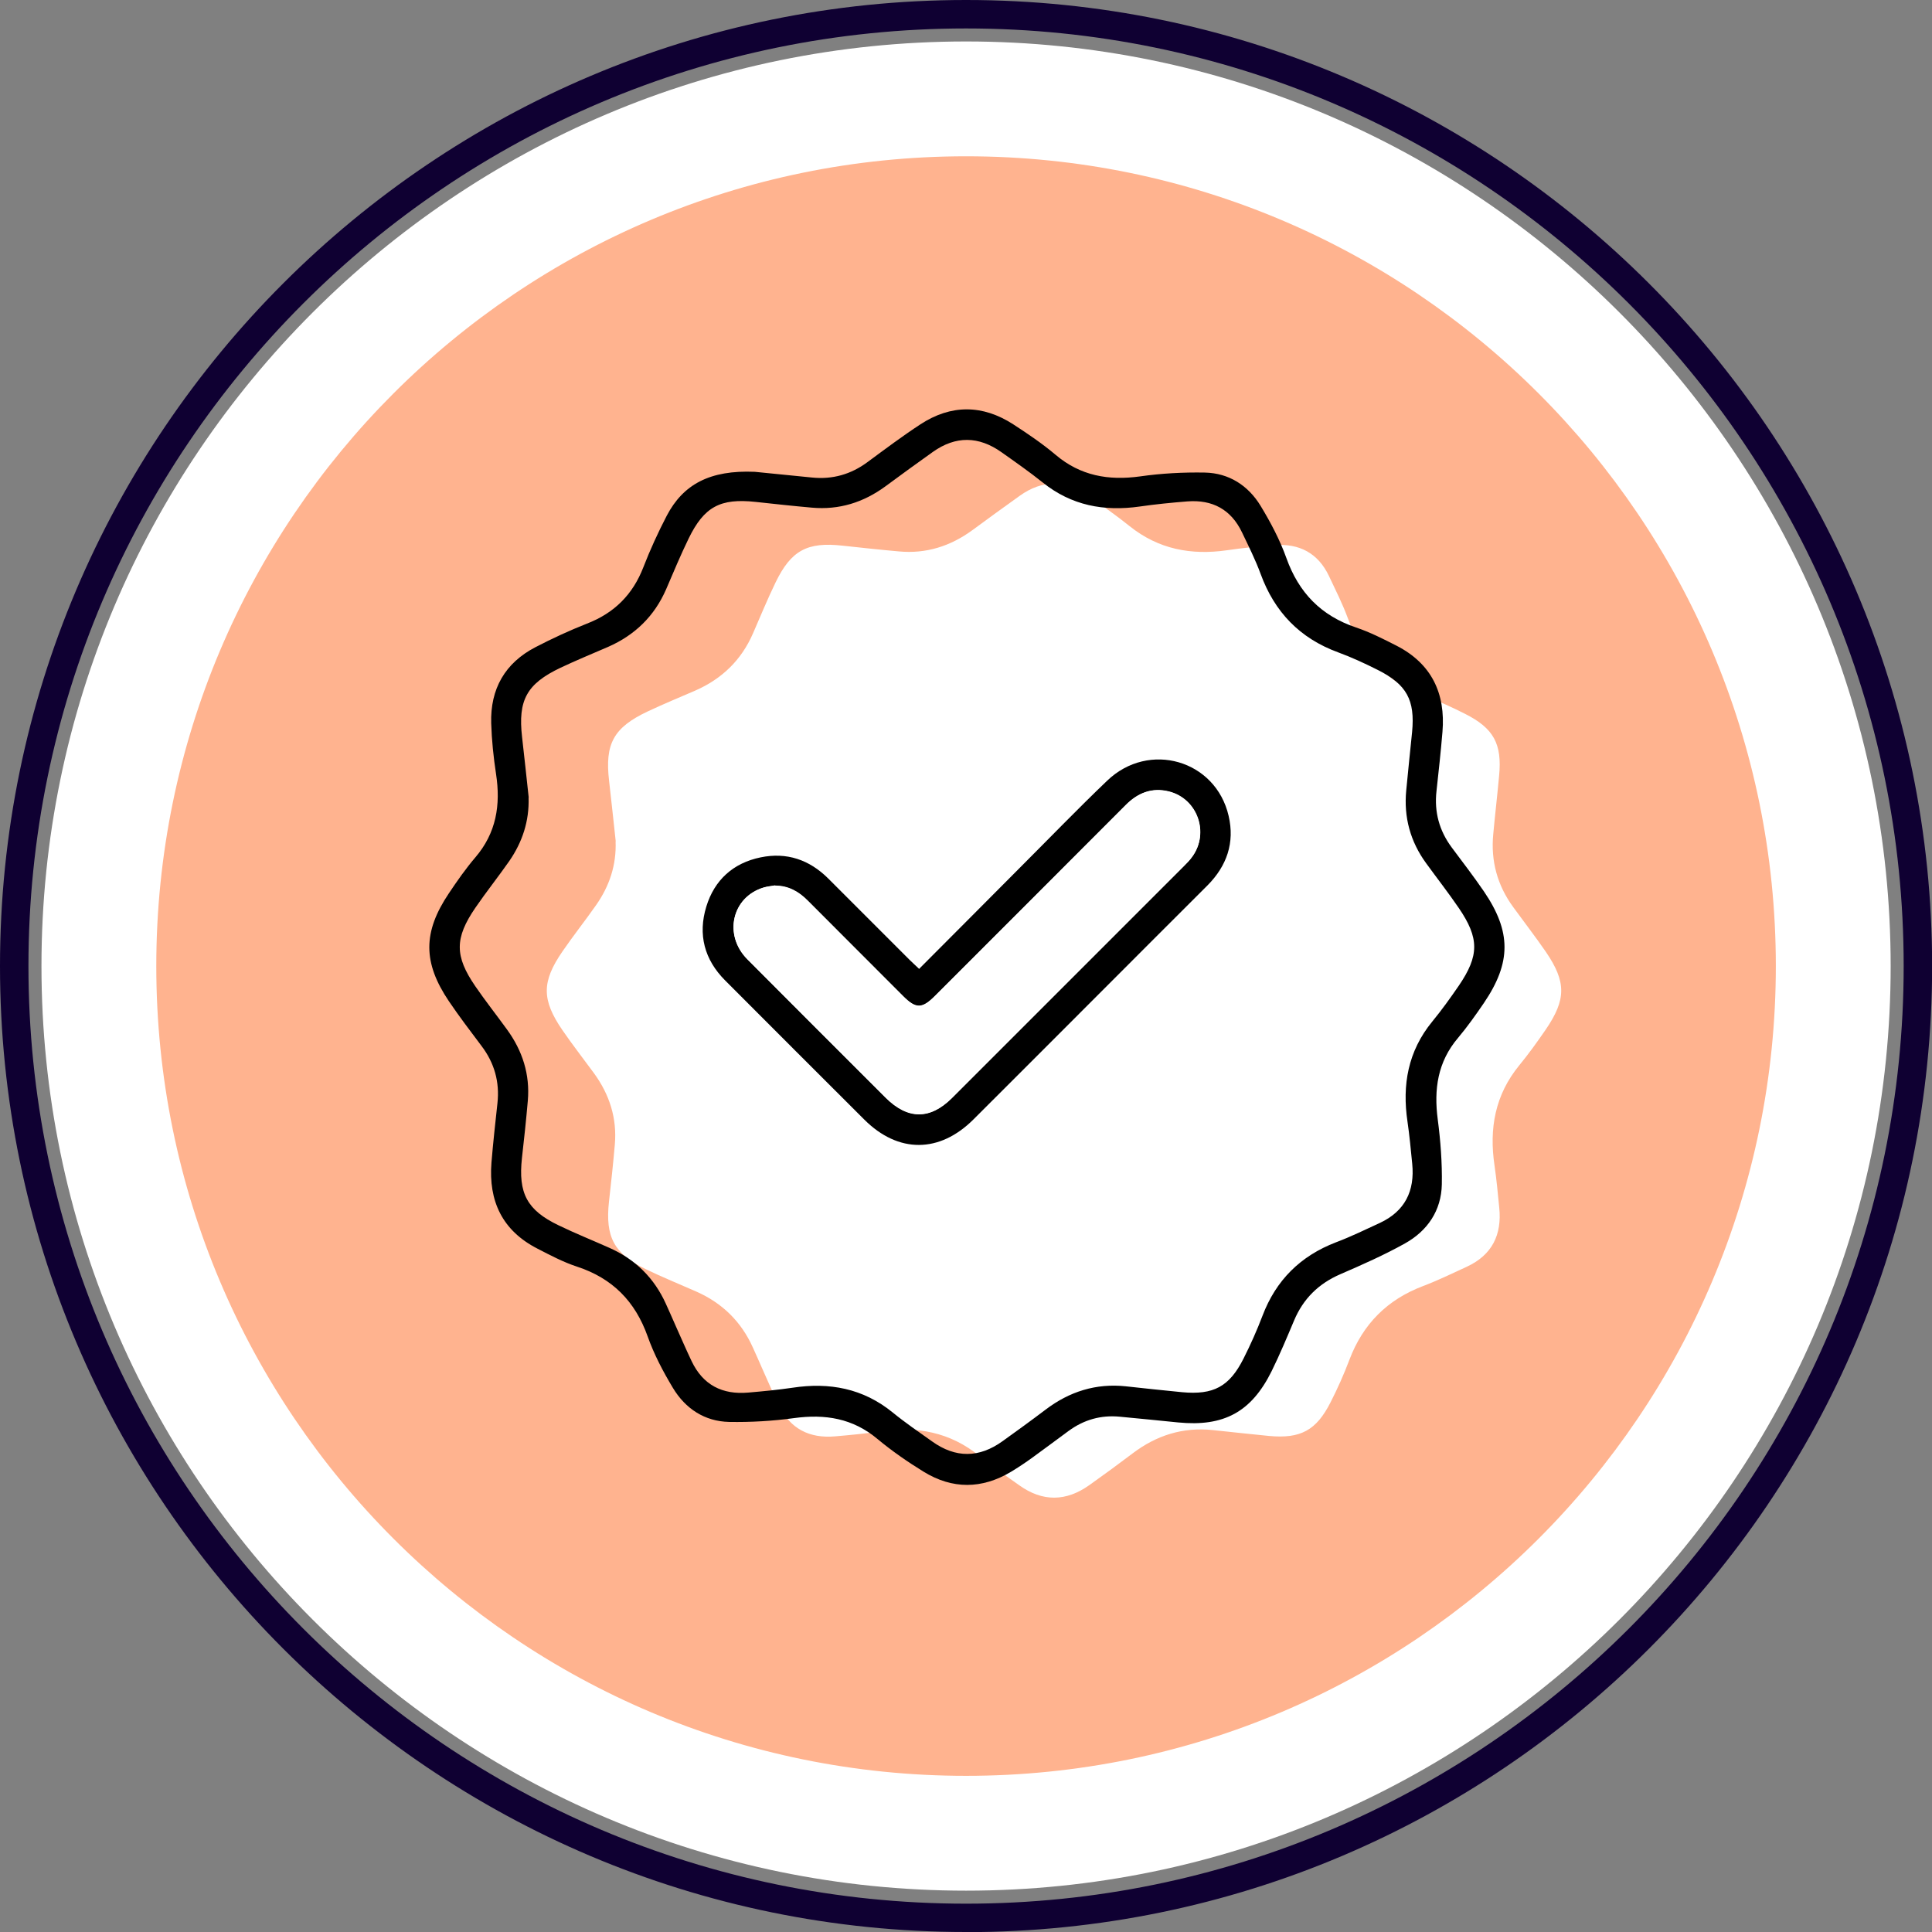 <?xml version="1.0" encoding="UTF-8"?>
<svg id="Layer_2" data-name="Layer 2" xmlns="http://www.w3.org/2000/svg" viewBox="0 0 151.43 151.43">
  <rect x="0" y="0" width="151.43" height="151.43" fill="#808080" stroke="none"/>
  <defs>
    <style>
      .cls-1 {
        fill: #fff;
      }

      .cls-2 {
        fill: #0f0032;
      }

      .cls-3 {
        fill: #ffb38f;
      }
    </style>
  </defs>
  <g id="PROCESS_MAP" data-name="PROCESS MAP">
    <g>
      <path class="cls-2" d="M75.72,151.43C33.97,151.43,0,117.47,0,75.72S33.97,0,75.72,0s75.72,33.97,75.72,75.72-33.97,75.72-75.72,75.72ZM75.72,2.23C35.19,2.23,2.23,35.19,2.23,75.72s32.97,73.49,73.49,73.49,73.49-32.97,73.49-73.49S116.24,2.23,75.72,2.23Z"/>
      <g>
        <path class="cls-3" d="M75.72,143.69c-37.48,0-67.97-30.49-67.97-67.97S38.24,7.75,75.72,7.75s67.97,30.49,67.97,67.97-30.49,67.97-67.97,67.97Z"/>
        <path class="cls-1" d="M75.72,12.25c35.05,0,63.47,28.42,63.47,63.47s-28.42,63.47-63.47,63.47S12.25,110.77,12.25,75.72,40.66,12.25,75.72,12.25M75.72,3.25C35.76,3.25,3.25,35.76,3.25,75.72s32.51,72.47,72.47,72.47,72.47-32.51,72.47-72.47S115.68,3.25,75.72,3.25h0Z"/>
      </g>
      <path class="cls-1" d="M48.26,65.94c-.17-1.58-.34-3.16-.52-4.74-.34-2.9.35-4.17,3.01-5.43,1.23-.58,2.49-1.1,3.74-1.64,2.1-.92,3.63-2.4,4.54-4.51.58-1.33,1.13-2.67,1.76-3.97,1.22-2.52,2.49-3.19,5.26-2.88,1.47.16,2.94.32,4.41.45,2.13.2,4.04-.41,5.76-1.67,1.24-.91,2.47-1.81,3.72-2.7,1.79-1.27,3.59-1.24,5.37.02,1.09.77,2.19,1.53,3.23,2.37,2.26,1.81,4.82,2.29,7.62,1.89,1.24-.18,2.48-.31,3.73-.4,1.96-.15,3.43.63,4.28,2.43.51,1.08,1.05,2.15,1.46,3.26,1.09,2.99,3.08,5.04,6.07,6.14,1.06.39,2.1.87,3.11,1.38,2.27,1.14,2.93,2.36,2.69,4.87-.14,1.53-.32,3.05-.46,4.58-.2,2.09.32,4,1.56,5.7.85,1.17,1.74,2.32,2.56,3.51,1.61,2.36,1.61,3.73,0,6.09-.66.96-1.34,1.91-2.08,2.81-1.9,2.32-2.37,4.96-1.94,7.85.16,1.09.26,2.2.37,3.3.22,2.13-.56,3.72-2.55,4.64-1.13.52-2.26,1.07-3.42,1.51-2.8,1.06-4.71,2.97-5.77,5.77-.43,1.14-.93,2.26-1.48,3.34-1.12,2.21-2.36,2.87-4.82,2.64-1.47-.14-2.94-.31-4.4-.46-2.35-.25-4.43.41-6.3,1.83-1.11.84-2.23,1.66-3.37,2.47-1.83,1.31-3.68,1.34-5.52.02-1.04-.74-2.1-1.46-3.09-2.27-2.32-1.9-4.95-2.38-7.85-1.94-1.15.17-2.31.28-3.47.38-2.03.18-3.55-.59-4.44-2.46-.44-.92-.84-1.86-1.26-2.79-.25-.57-.5-1.14-.76-1.71-.91-2.03-2.4-3.49-4.44-4.39-1.32-.58-2.67-1.13-3.97-1.76-2.47-1.19-3.17-2.53-2.87-5.27.17-1.5.33-2.99.46-4.49.18-2.07-.42-3.93-1.64-5.6-.82-1.12-1.68-2.22-2.47-3.37-1.63-2.38-1.63-3.79,0-6.16.85-1.24,1.79-2.42,2.65-3.65,1.04-1.49,1.59-3.13,1.52-4.98ZM78.9,79.34c-.3-.28-.53-.49-.75-.71-2.13-2.13-4.26-4.26-6.39-6.39-1.47-1.47-3.25-2.08-5.29-1.65-2.15.45-3.62,1.77-4.26,3.86-.67,2.19-.14,4.16,1.48,5.79,3.63,3.65,7.27,7.28,10.91,10.91,2.66,2.65,5.89,2.64,8.56-.03,3.28-3.27,6.55-6.55,9.83-9.83,2.83-2.83,5.66-5.67,8.5-8.5,1.52-1.52,2.15-3.35,1.66-5.45-1.01-4.37-6.25-5.89-9.52-2.76-2.32,2.22-4.55,4.53-6.82,6.8-2.61,2.61-5.21,5.23-7.9,7.93Z"/>
      <circle class="cls-1" cx="81.42" cy="76.59" r="27.11"/>
      <path d="M59.15,36.98c1,.1,2.76.27,4.51.45,1.6.16,3.03-.25,4.32-1.2,1.37-1.01,2.74-2.04,4.16-2.97,2.4-1.57,4.87-1.56,7.28,0,1.14.74,2.28,1.51,3.32,2.39,1.95,1.65,4.15,2.03,6.62,1.69,1.68-.24,3.39-.33,5.08-.3,1.88.04,3.39,1.01,4.36,2.6.79,1.3,1.52,2.68,2.03,4.11.97,2.71,2.72,4.51,5.45,5.43,1.1.37,2.14.9,3.18,1.43,2.75,1.41,3.85,3.74,3.6,6.75-.13,1.56-.3,3.11-.47,4.66-.18,1.63.22,3.09,1.2,4.41.85,1.14,1.72,2.27,2.52,3.44,2.15,3.16,2.15,5.57,0,8.74-.64.94-1.3,1.87-2.03,2.74-1.6,1.88-1.9,4.03-1.59,6.39.22,1.68.35,3.39.32,5.09-.04,2.06-1.13,3.65-2.89,4.63-1.63.91-3.35,1.67-5.06,2.41-1.71.74-2.91,1.92-3.63,3.63-.56,1.33-1.12,2.67-1.76,3.97-1.59,3.21-3.75,4.37-7.33,4.02-1.53-.15-3.05-.31-4.58-.45-1.48-.14-2.81.24-4.01,1.12-.94.69-1.87,1.39-2.81,2.07-.55.4-1.12.78-1.7,1.13-2.28,1.36-4.59,1.38-6.85-.01-1.25-.77-2.48-1.62-3.61-2.56-1.94-1.63-4.11-1.97-6.54-1.64-1.68.23-3.39.33-5.09.3-1.92-.04-3.43-1.04-4.41-2.67-.77-1.28-1.48-2.63-1.98-4.04-.98-2.75-2.76-4.55-5.53-5.46-1.07-.35-2.09-.89-3.1-1.41-2.76-1.41-3.85-3.73-3.61-6.75.13-1.56.3-3.11.47-4.66.18-1.66-.24-3.15-1.25-4.48-.87-1.16-1.75-2.31-2.56-3.51-2.04-3.03-2.04-5.41,0-8.45.65-.97,1.32-1.93,2.07-2.81,1.65-1.92,2-4.12,1.63-6.54-.2-1.32-.34-2.65-.38-3.98-.08-2.69,1.08-4.73,3.48-5.97,1.31-.68,2.65-1.3,4.02-1.84,2.15-.83,3.6-2.28,4.43-4.43.53-1.37,1.15-2.72,1.83-4.03,1.29-2.46,3.38-3.59,6.9-3.44ZM41.43,62.52c.06,1.84-.49,3.49-1.52,4.98-.86,1.23-1.8,2.41-2.65,3.65-1.63,2.38-1.63,3.79,0,6.16.79,1.15,1.65,2.24,2.47,3.37,1.22,1.67,1.82,3.53,1.64,5.6-.13,1.5-.29,3-.46,4.49-.3,2.75.39,4.08,2.87,5.27,1.3.63,2.65,1.17,3.97,1.76,2.04.9,3.52,2.36,4.44,4.39.26.57.51,1.14.76,1.71.42.93.82,1.87,1.26,2.79.89,1.87,2.41,2.64,4.44,2.46,1.16-.1,2.32-.21,3.47-.38,2.89-.44,5.53.05,7.85,1.94.99.81,2.05,1.53,3.09,2.27,1.84,1.32,3.69,1.3,5.52-.02,1.13-.81,2.26-1.63,3.37-2.47,1.87-1.42,3.95-2.08,6.3-1.83,1.47.16,2.94.32,4.4.46,2.46.23,3.71-.43,4.82-2.64.55-1.09,1.05-2.21,1.48-3.34,1.06-2.8,2.98-4.7,5.77-5.77,1.17-.44,2.29-.99,3.42-1.51,1.98-.92,2.76-2.51,2.55-4.64-.11-1.1-.21-2.21-.37-3.3-.43-2.89.04-5.53,1.94-7.85.74-.9,1.42-1.85,2.08-2.81,1.61-2.36,1.61-3.73,0-6.09-.82-1.2-1.71-2.34-2.56-3.51-1.24-1.7-1.76-3.61-1.56-5.7.14-1.53.31-3.05.46-4.58.24-2.51-.42-3.73-2.69-4.87-1.01-.51-2.05-.99-3.11-1.38-3-1.1-4.98-3.16-6.07-6.14-.41-1.12-.95-2.19-1.46-3.26-.86-1.8-2.32-2.58-4.28-2.43-1.25.1-2.49.22-3.73.4-2.8.4-5.36-.07-7.62-1.89-1.04-.83-2.14-1.6-3.23-2.37-1.78-1.26-3.58-1.29-5.37-.02-1.25.89-2.49,1.79-3.72,2.7-1.72,1.26-3.62,1.86-5.76,1.67-1.47-.13-2.94-.29-4.41-.45-2.77-.3-4.04.37-5.26,2.88-.63,1.3-1.19,2.64-1.76,3.97-.92,2.11-2.45,3.59-4.54,4.51-1.25.54-2.51,1.06-3.74,1.64-2.65,1.26-3.34,2.54-3.01,5.43.18,1.58.35,3.16.52,4.74Z"/>
      <path d="M72.06,75.92c2.69-2.69,5.29-5.31,7.9-7.93,2.27-2.27,4.5-4.58,6.82-6.8,3.27-3.14,8.51-1.62,9.52,2.76.49,2.1-.14,3.92-1.66,5.45-2.84,2.83-5.67,5.67-8.5,8.5-3.27,3.28-6.55,6.55-9.83,9.83-2.67,2.67-5.9,2.68-8.56.03-3.64-3.63-7.28-7.27-10.91-10.91-1.63-1.63-2.15-3.6-1.48-5.79.64-2.09,2.11-3.42,4.26-3.86,2.04-.42,3.81.18,5.29,1.65,2.13,2.13,4.26,4.26,6.39,6.39.22.22.45.42.75.71ZM60.76,69.41c-.31.05-.62.08-.92.17-2.47.75-3.15,3.71-1.27,5.61,3.61,3.63,7.23,7.24,10.85,10.86,1.73,1.72,3.47,1.73,5.19.02,6.05-6.05,12.1-12.1,18.15-18.15.24-.24.49-.48.68-.76,1.36-1.87.41-4.54-1.82-5.11-1.33-.34-2.44.1-3.4,1.07-4.97,5-9.96,9.98-14.95,14.96-1.01,1.01-1.49,1.01-2.48.02-2.49-2.49-4.99-4.98-7.47-7.48-.71-.72-1.52-1.18-2.57-1.19Z"/>
      <path class="cls-1" d="M60.76,69.41c1.05,0,1.86.47,2.57,1.19,2.49,2.5,4.98,4.99,7.47,7.48.99.99,1.47.99,2.48-.02,4.98-4.98,9.97-9.97,14.95-14.96.96-.97,2.07-1.4,3.4-1.07,2.24.57,3.18,3.24,1.82,5.11-.2.27-.44.52-.68.76-6.05,6.05-12.1,12.1-18.15,18.15-1.71,1.71-3.46,1.7-5.19-.02-3.62-3.62-7.25-7.23-10.85-10.86-1.89-1.9-1.21-4.86,1.27-5.61.29-.09.61-.11.92-.17Z"/>
    </g>
  </g>
</svg>